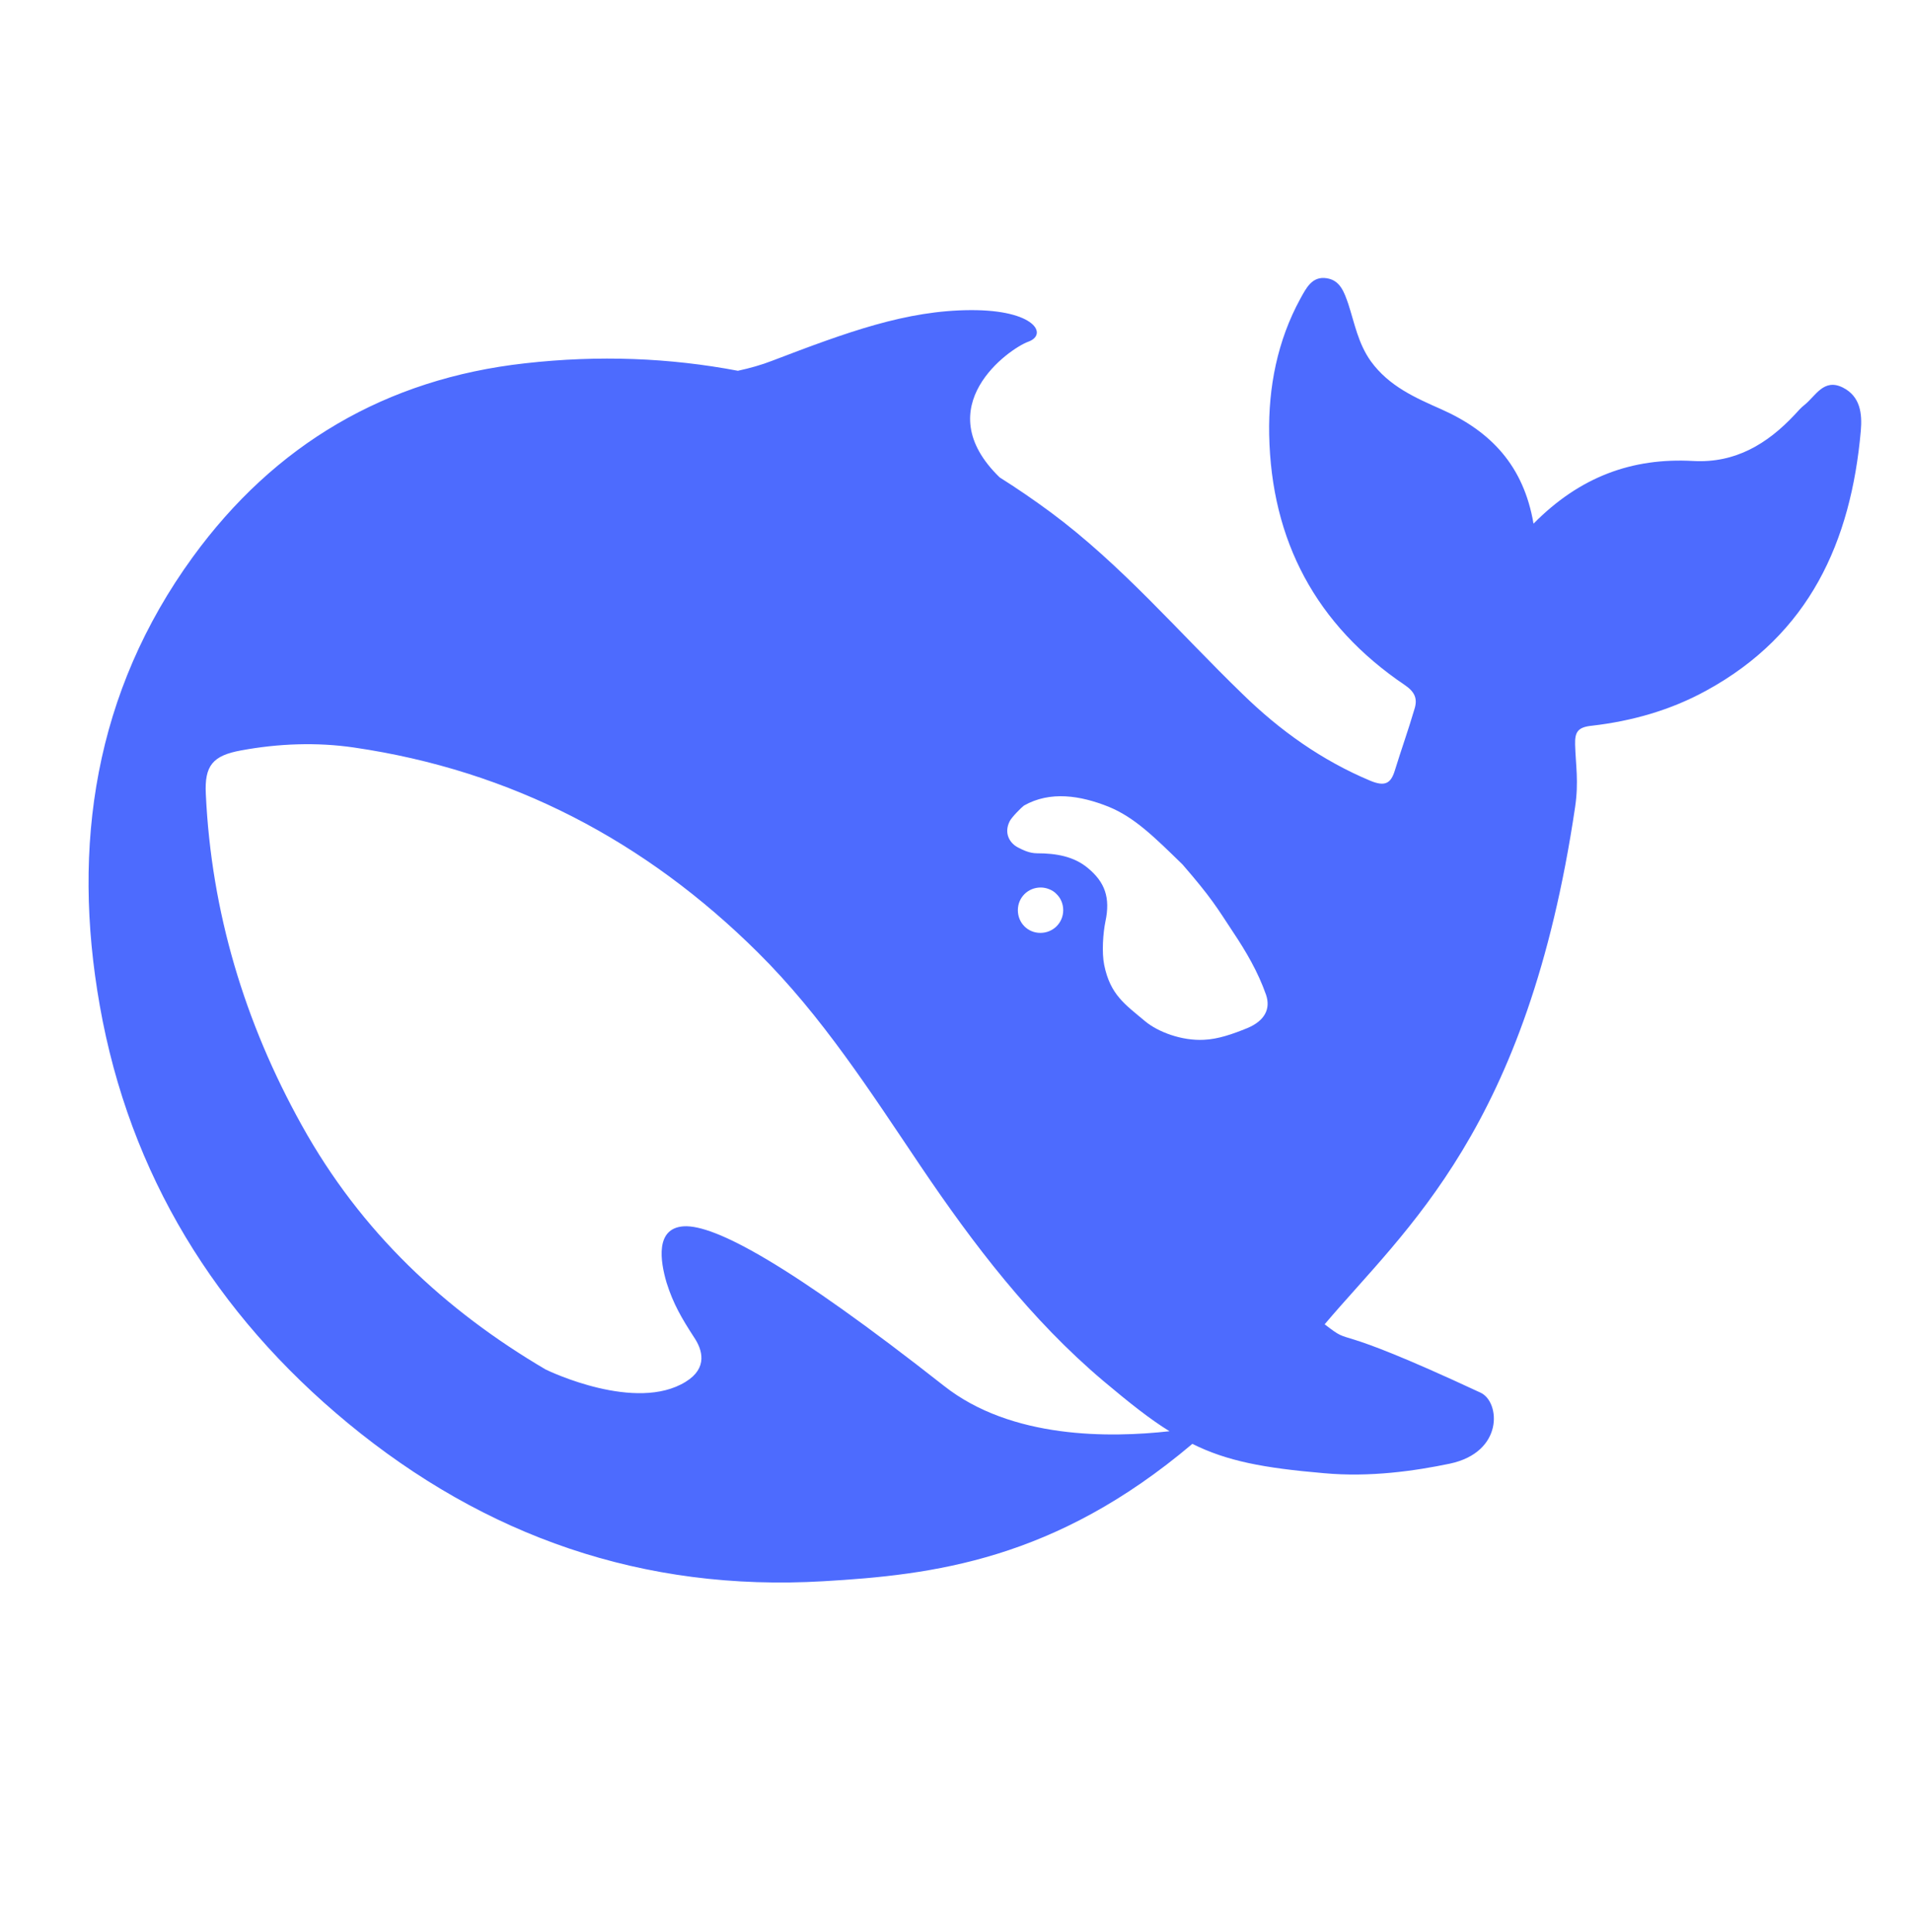 <?xml version="1.0" encoding="UTF-8" standalone="no"?><!DOCTYPE svg PUBLIC "-//W3C//DTD SVG 1.1//EN" "http://www.w3.org/Graphics/SVG/1.1/DTD/svg11.dtd"><svg width="100%" height="100%" viewBox="0 0 950 960" version="1.1" xmlns="http://www.w3.org/2000/svg" xmlns:xlink="http://www.w3.org/1999/xlink" xml:space="preserve" xmlns:serif="http://www.serif.com/" style="fill-rule:evenodd;clip-rule:evenodd;stroke-linejoin:round;stroke-miterlimit:2;"><g><path d="M915.522,192.491c-9.34,-4.576 -13.352,4.137 -18.805,8.572c-1.865,1.426 -3.448,3.275 -5.03,4.999c-13.634,14.559 -29.556,24.118 -50.367,22.974c-30.433,-1.708 -56.416,7.867 -79.375,31.139c-4.889,-28.71 -21.109,-45.838 -45.791,-56.824c-12.913,-5.72 -25.983,-11.424 -35.025,-23.852c-6.315,-8.854 -8.039,-18.711 -11.189,-28.412c-2.022,-5.861 -4.027,-11.847 -10.766,-12.85c-7.318,-1.144 -10.202,4.999 -13.07,10.139c-11.471,20.984 -15.922,44.114 -15.499,67.527c1.003,52.687 23.256,94.67 67.464,124.508c5.015,3.432 6.315,6.848 4.733,11.847c-3.009,10.28 -6.598,20.279 -9.763,30.559c-2.006,6.566 -5.015,8.008 -12.051,5.14c-24.259,-10.139 -45.211,-25.121 -63.735,-43.252c-31.436,-30.418 -59.848,-63.97 -95.297,-90.25c-8.337,-6.143 -16.658,-11.847 -25.262,-17.27c-36.185,-35.119 4.733,-63.97 14.198,-67.402c9.904,-3.557 3.448,-15.844 -28.553,-15.703c-32.016,0.141 -61.29,10.86 -98.619,25.137c-5.454,2.131 -11.189,3.714 -17.082,4.999c-33.865,-6.425 -69.032,-7.867 -105.781,-3.714c-69.173,7.71 -124.445,40.4 -165.065,96.237c-48.8,67.104 -60.271,143.344 -46.214,222.876c14.794,83.81 57.56,153.202 123.301,207.471c68.185,56.244 146.682,83.81 236.259,78.528c54.395,-3.15 114.964,-10.421 183.29,-68.248c17.223,8.556 35.307,11.988 65.302,14.559c23.115,2.131 45.368,-1.144 62.591,-4.717c26.97,-5.704 25.105,-30.7 15.358,-35.26c-79.092,-36.843 -61.729,-21.846 -77.51,-33.991c40.181,-47.546 100.75,-96.942 124.445,-257.008c1.865,-12.709 0.282,-20.702 0,-30.982c-0.157,-6.284 1.285,-8.713 8.462,-9.418c19.808,-2.288 39.037,-7.71 56.698,-17.426c51.245,-27.973 71.899,-73.952 76.789,-129.068c0.721,-8.431 -0.141,-17.144 -9.042,-21.564Zm-446.535,496.025c-76.648,-60.256 -113.82,-80.095 -129.178,-79.249c-14.355,0.862 -11.769,17.285 -8.619,27.989c3.307,10.562 7.616,17.849 13.634,27.127c4.169,6.143 7.036,15.279 -4.153,22.143c-24.682,15.279 -67.606,-5.14 -69.611,-6.143c-49.96,-29.415 -91.723,-68.264 -121.154,-121.373c-28.412,-51.119 -44.914,-105.937 -47.64,-164.485c-0.721,-14.135 3.432,-19.135 17.505,-21.689c18.523,-3.432 37.611,-4.153 56.119,-1.442c78.231,11.424 144.833,46.402 200.67,101.816c31.86,31.546 55.977,69.251 80.801,106.078c26.406,39.115 54.833,76.397 91.003,106.94c12.772,10.719 22.958,18.852 32.721,24.855c-29.415,3.275 -78.513,3.996 -112.096,-22.567Zm36.749,-236.306c0,-6.284 5.015,-11.268 11.33,-11.268c1.442,0 2.727,0.282 3.886,0.705c1.567,0.564 3.009,1.426 4.153,2.711c2.022,2.006 3.166,4.858 3.166,7.851c0,6.284 -5.03,11.283 -11.346,11.283c-6.315,0 -11.189,-4.999 -11.189,-11.283Zm114.102,58.548c-7.318,2.993 -14.637,5.563 -21.673,5.845c-10.907,0.58 -22.817,-3.855 -29.274,-9.277c-10.045,-8.431 -17.223,-13.132 -20.247,-27.848c-1.285,-6.268 -0.564,-15.985 0.58,-21.548c2.586,-12.004 -0.282,-19.714 -8.76,-26.704c-6.88,-5.72 -15.64,-7.287 -25.262,-7.287c-3.589,0 -6.88,-1.567 -9.324,-2.852c-4.027,-2.006 -7.318,-7.005 -4.169,-13.132c1.003,-2.006 5.892,-6.864 7.036,-7.71c13.07,-7.428 28.13,-4.999 42.061,0.564c12.913,5.281 22.676,14.997 36.749,28.694c14.339,16.564 16.925,21.14 25.105,33.568c6.472,9.7 12.349,19.699 16.376,31.123c2.429,7.13 -0.721,12.991 -9.199,16.564Z" style="fill:#4d6bfe;fill-rule:nonzero;"/></g></svg>